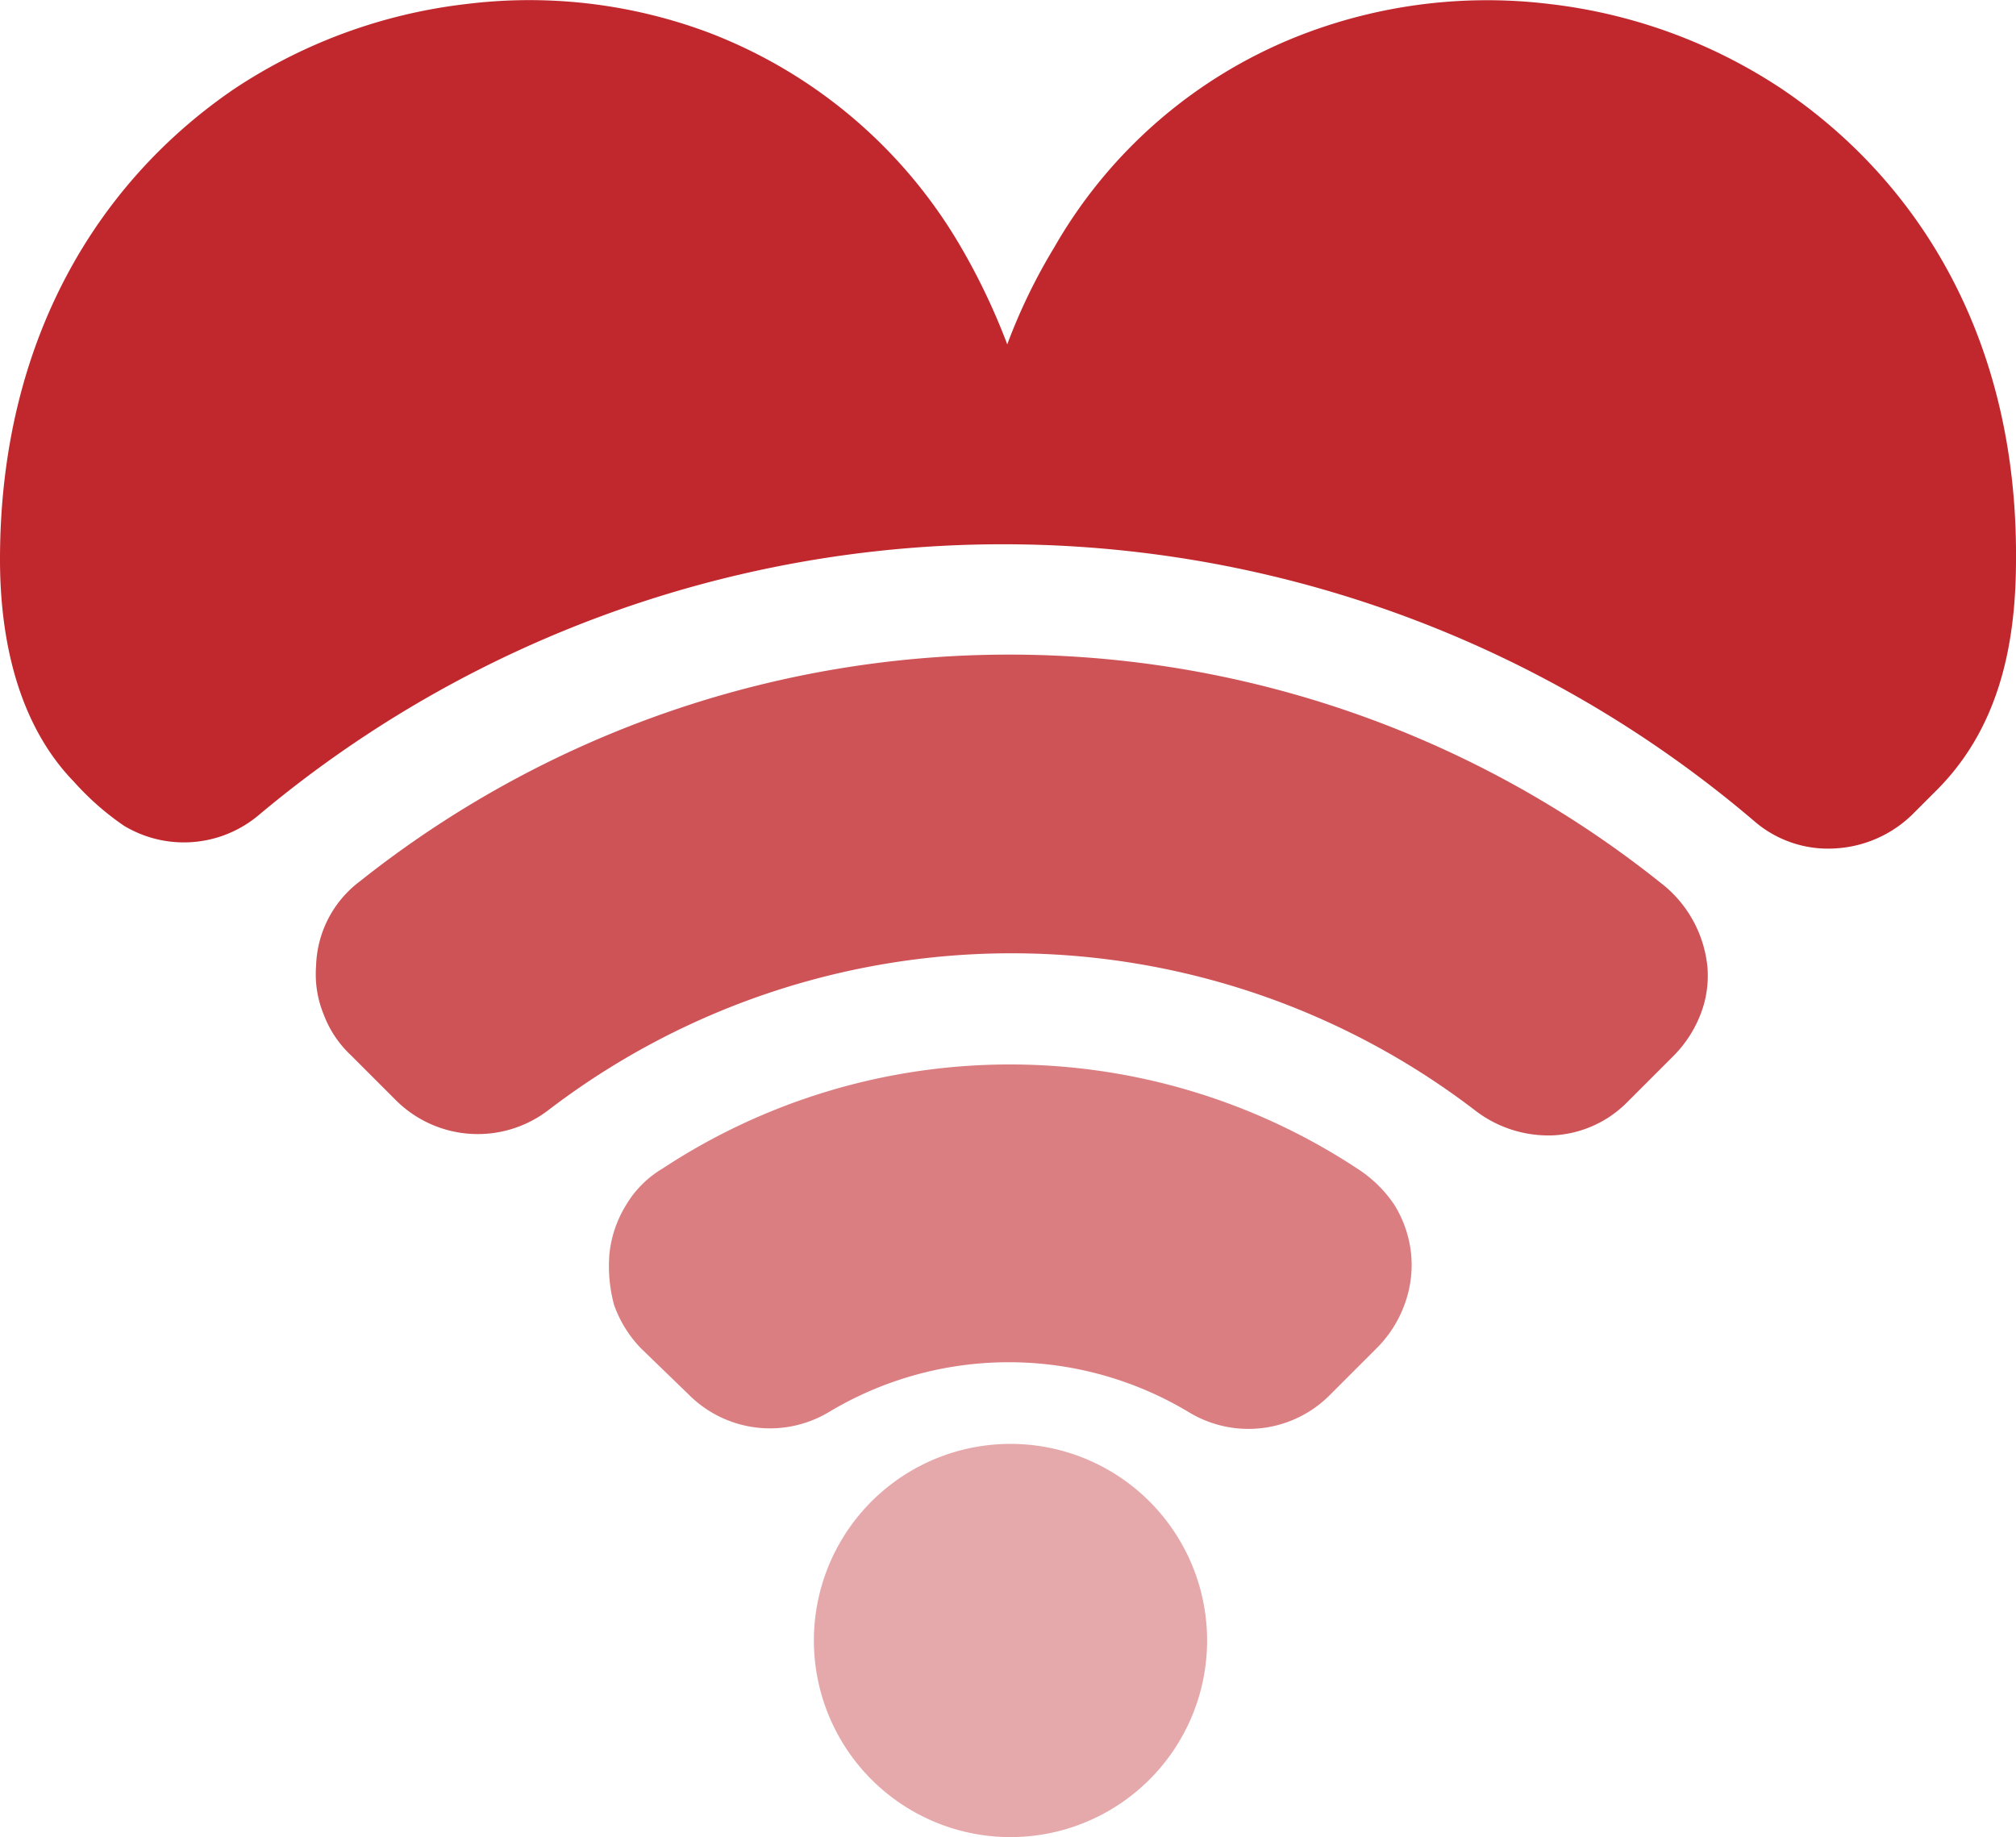 <svg xmlns="http://www.w3.org/2000/svg" viewBox="0 0 133.3 121.47"><defs><style>.cls-1,.cls-2,.cls-3,.cls-4{fill:#c1282d;}.cls-1{opacity:0.4;}.cls-1,.cls-2,.cls-3{isolation:isolate;}.cls-2{opacity:0.6;}.cls-3{opacity:0.8;}</style></defs><title>tual-ico</title><g id="Layer_2" data-name="Layer 2"><g id="Layer_1-2" data-name="Layer 1"><path class="cls-1" d="M66.8,95.47a13,13,0,1,0,9.2,3.8A13,13,0,0,0,66.8,95.47Z"/><path class="cls-2" d="M89.9,77.37a41.76,41.76,0,0,0-46.1-.1,6.89,6.89,0,0,0-2.4,2.4,7.65,7.65,0,0,0-1.1,3.2,9.82,9.82,0,0,0,.3,3.4,7.89,7.89,0,0,0,1.8,2.9l3.1,3a7.58,7.58,0,0,0,9.3,1.2,23.11,23.11,0,0,1,23.8,0,7.59,7.59,0,0,0,9.4-1.2l3.1-3.1a7.89,7.89,0,0,0,1.8-2.9,7.51,7.51,0,0,0,.4-3.3,7.65,7.65,0,0,0-1.1-3.2A8.39,8.39,0,0,0,89.9,77.37Z"/><path class="cls-3" d="M109.8,58.37a69,69,0,0,0-86-.1,7.25,7.25,0,0,0-2.9,5.6,7,7,0,0,0,.5,3.2,7.12,7.12,0,0,0,1.8,2.7l3,3a7.67,7.67,0,0,0,10.1.6,50.41,50.41,0,0,1,61.3.1,7.94,7.94,0,0,0,5.1,1.6h0a7.42,7.42,0,0,0,4.9-2.2l3-3a8,8,0,0,0,1.8-2.7,7,7,0,0,0,.5-3.2,8,8,0,0,0-3.1-5.6Z"/><path class="cls-4" d="M117.8,5.87A35,35,0,0,0,102.5.27a34.11,34.11,0,0,0-16.1,1.9,32.24,32.24,0,0,0-16.7,14.2,37.78,37.78,0,0,0-3.1,6.4,42.85,42.85,0,0,0-3.1-6.5A32.83,32.83,0,0,0,46.9,2.17,33.82,33.82,0,0,0,30.8.27a35,35,0,0,0-15.3,5.6C6.5,12,0,22.47,0,37c0,5.3,1.2,10.9,4.9,14.7a18.07,18.07,0,0,0,3.3,2.9,7.68,7.68,0,0,0,8.9-.7,76.56,76.56,0,0,1,98.9.4,7.45,7.45,0,0,0,5.3,1.8,7.93,7.93,0,0,0,5.1-2.2l1.5-1.5c4.2-4.1,5.4-9.6,5.4-15.4C133.4,22.47,126.9,12,117.8,5.87Z"/></g></g></svg>